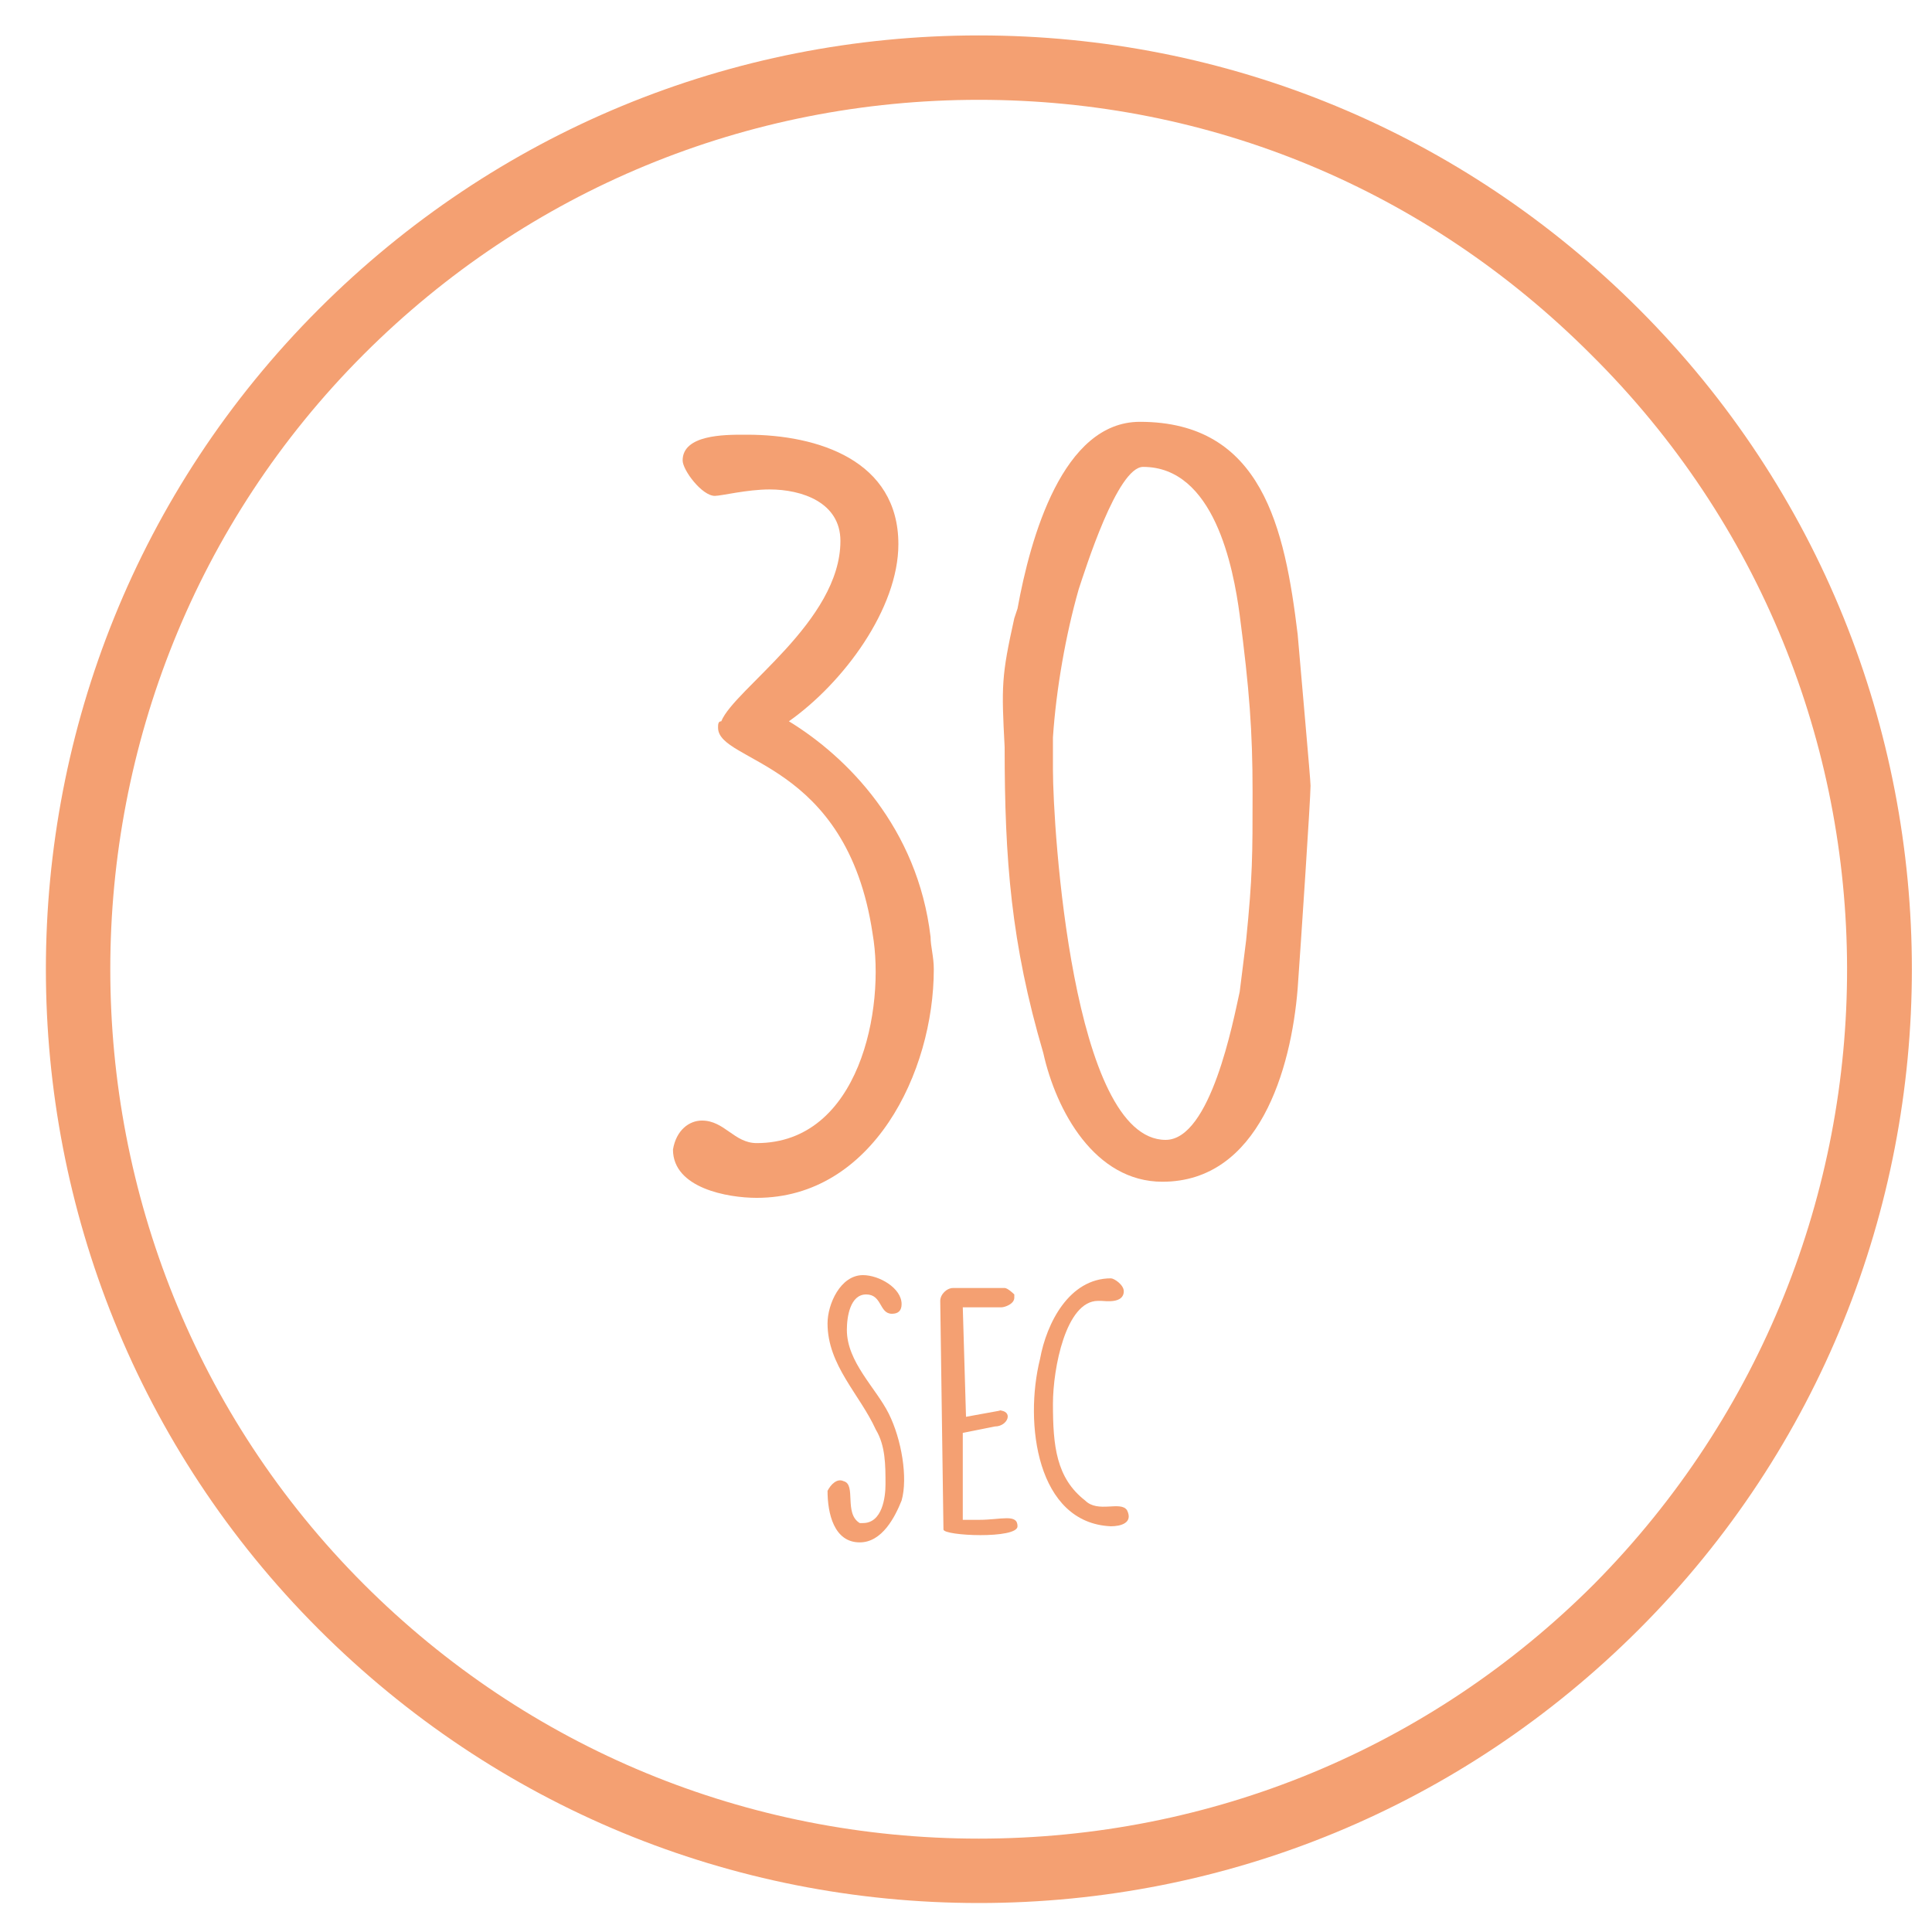 <?xml version="1.0" encoding="UTF-8"?>
<!-- Generator: Adobe Illustrator 24.3.0, SVG Export Plug-In . SVG Version: 6.00 Build 0)  -->
<svg xmlns="http://www.w3.org/2000/svg" xmlns:xlink="http://www.w3.org/1999/xlink" version="1.1" id="Calque_1" x="0px" y="0px" viewBox="0 0 60 60" style="enable-background:new 0 0 60 60;" xml:space="preserve">
<style type="text/css">
	.st0{fill:#F4A072;}
</style>
<g>
	<g>
		<path class="st0" d="M21.8,34.8c0.7,0,1,0.7,1.7,0.7c3.2,0,4-4.2,3.6-6.5c-0.8-5.4-4.8-5.3-4.8-6.4c0-0.1,0-0.2,0.1-0.2    c0.4-1,3.7-3.1,3.7-5.6c0-1.2-1.2-1.6-2.2-1.6c-0.7,0-1.5,0.2-1.7,0.2c-0.4,0-1-0.8-1-1.1c0-0.8,1.3-0.8,1.9-0.8h0.1    c2.2,0,4.7,0.8,4.7,3.4c0,2-1.7,4.3-3.4,5.5c1.8,1.1,4,3.3,4.4,6.7c0,0.3,0.1,0.6,0.1,1c0,3.2-1.9,7.1-5.5,7.1    c-0.9,0-2.6-0.3-2.6-1.5C21,35.1,21.4,34.8,21.8,34.8z"></path>
	</g>
	<g>
		<path class="st0" d="M31.5,19.2l0.1-0.3c0.4-2.2,1.4-5.8,3.8-5.8c3.8,0,4.5,3.3,4.9,6.6c0.1,1.2,0.4,4.5,0.4,4.7    c0,0.4-0.3,4.9-0.4,6.3c-0.2,2.5-1.2,6-4.2,6c-2.1,0-3.3-2.2-3.7-4c-1-3.4-1.2-6-1.2-9.5C31.1,21.3,31.1,21,31.5,19.2z M36.2,35.4    c1.4,0,2.1-3.7,2.3-4.6l0.2-1.6c0.2-2,0.2-2.6,0.2-4.6c0-1.9-0.1-3.2-0.4-5.5c-0.2-1.5-0.8-4.6-3-4.6c-0.8,0-1.8,3.2-2,3.8    c-0.4,1.4-0.7,3.1-0.8,4.6c0,0,0,0.8,0,1C32.7,25.7,33.3,35.4,36.2,35.4z"></path>
	</g>
</g>
<g>
	<g>
		<path class="st0" d="M26.2,46c0.4,0.1,0,1,0.5,1.3h0.1c0.6,0,0.7-0.8,0.7-1.2c0-0.6,0-1.2-0.3-1.7c-0.5-1.1-1.5-2-1.5-3.3    c0-0.6,0.4-1.5,1.1-1.5c0.5,0,1.2,0.4,1.2,0.9c0,0.2-0.1,0.3-0.3,0.3c-0.4,0-0.3-0.6-0.8-0.6c-0.5,0-0.6,0.7-0.6,1.1    c0,1,0.9,1.8,1.3,2.6c0.4,0.8,0.6,2,0.4,2.7c-0.2,0.5-0.6,1.3-1.3,1.3c-0.8,0-1-0.9-1-1.6C25.8,46.1,26,45.9,26.2,46z"></path>
	</g>
	<g>
		<path class="st0" d="M29.2,40.4c0-0.2,0.2-0.4,0.4-0.4h1.6c0.1,0,0.3,0.2,0.3,0.2c0,0,0,0,0,0.1c0,0.2-0.3,0.3-0.4,0.3h-1.2    l0.1,3.4l1.1-0.2H31c0.5,0,0.3,0.5-0.1,0.5l-1,0.2l0,2.7c0.1,0,0.4,0,0.5,0c0.7,0,1.2-0.2,1.2,0.2c0,0.4-2.3,0.3-2.3,0.1    L29.2,40.4z"></path>
	</g>
	<g>
		<path class="st0" d="M34.9,40.1c0,0.4-0.6,0.3-0.7,0.3h-0.1c-1,0-1.4,2.1-1.4,3.2c0,1.3,0.1,2.3,1,3c0.4,0.4,1.1,0,1.3,0.3    c0.2,0.4-0.2,0.5-0.5,0.5c-2.3-0.1-2.7-3.2-2.2-5.2c0.2-1.1,0.9-2.5,2.2-2.5C34.6,39.7,34.9,39.9,34.9,40.1z"></path>
	</g>
</g>
<g>
	<path class="st0" d="M30.4,59.1c-7.7,0-15-3-20.5-8.5c-11.3-11.3-11.3-29.7,0-41c5.5-5.5,12.8-8.5,20.5-8.5c0,0,0,0,0,0   c7.7,0,15,3,20.5,8.5c11.3,11.3,11.3,29.7,0,41C45.4,56.1,38.1,59.1,30.4,59.1z M30.4,3.1c-7.2,0-14,2.8-19.1,7.9   c-10.5,10.5-10.5,27.7,0,38.2c5.1,5.1,11.9,7.9,19.1,7.9c7.2,0,14-2.8,19.1-7.9C60,38.6,60,21.5,49.4,11   C44.3,5.9,37.6,3.1,30.4,3.1z"></path>
</g>
</svg>
